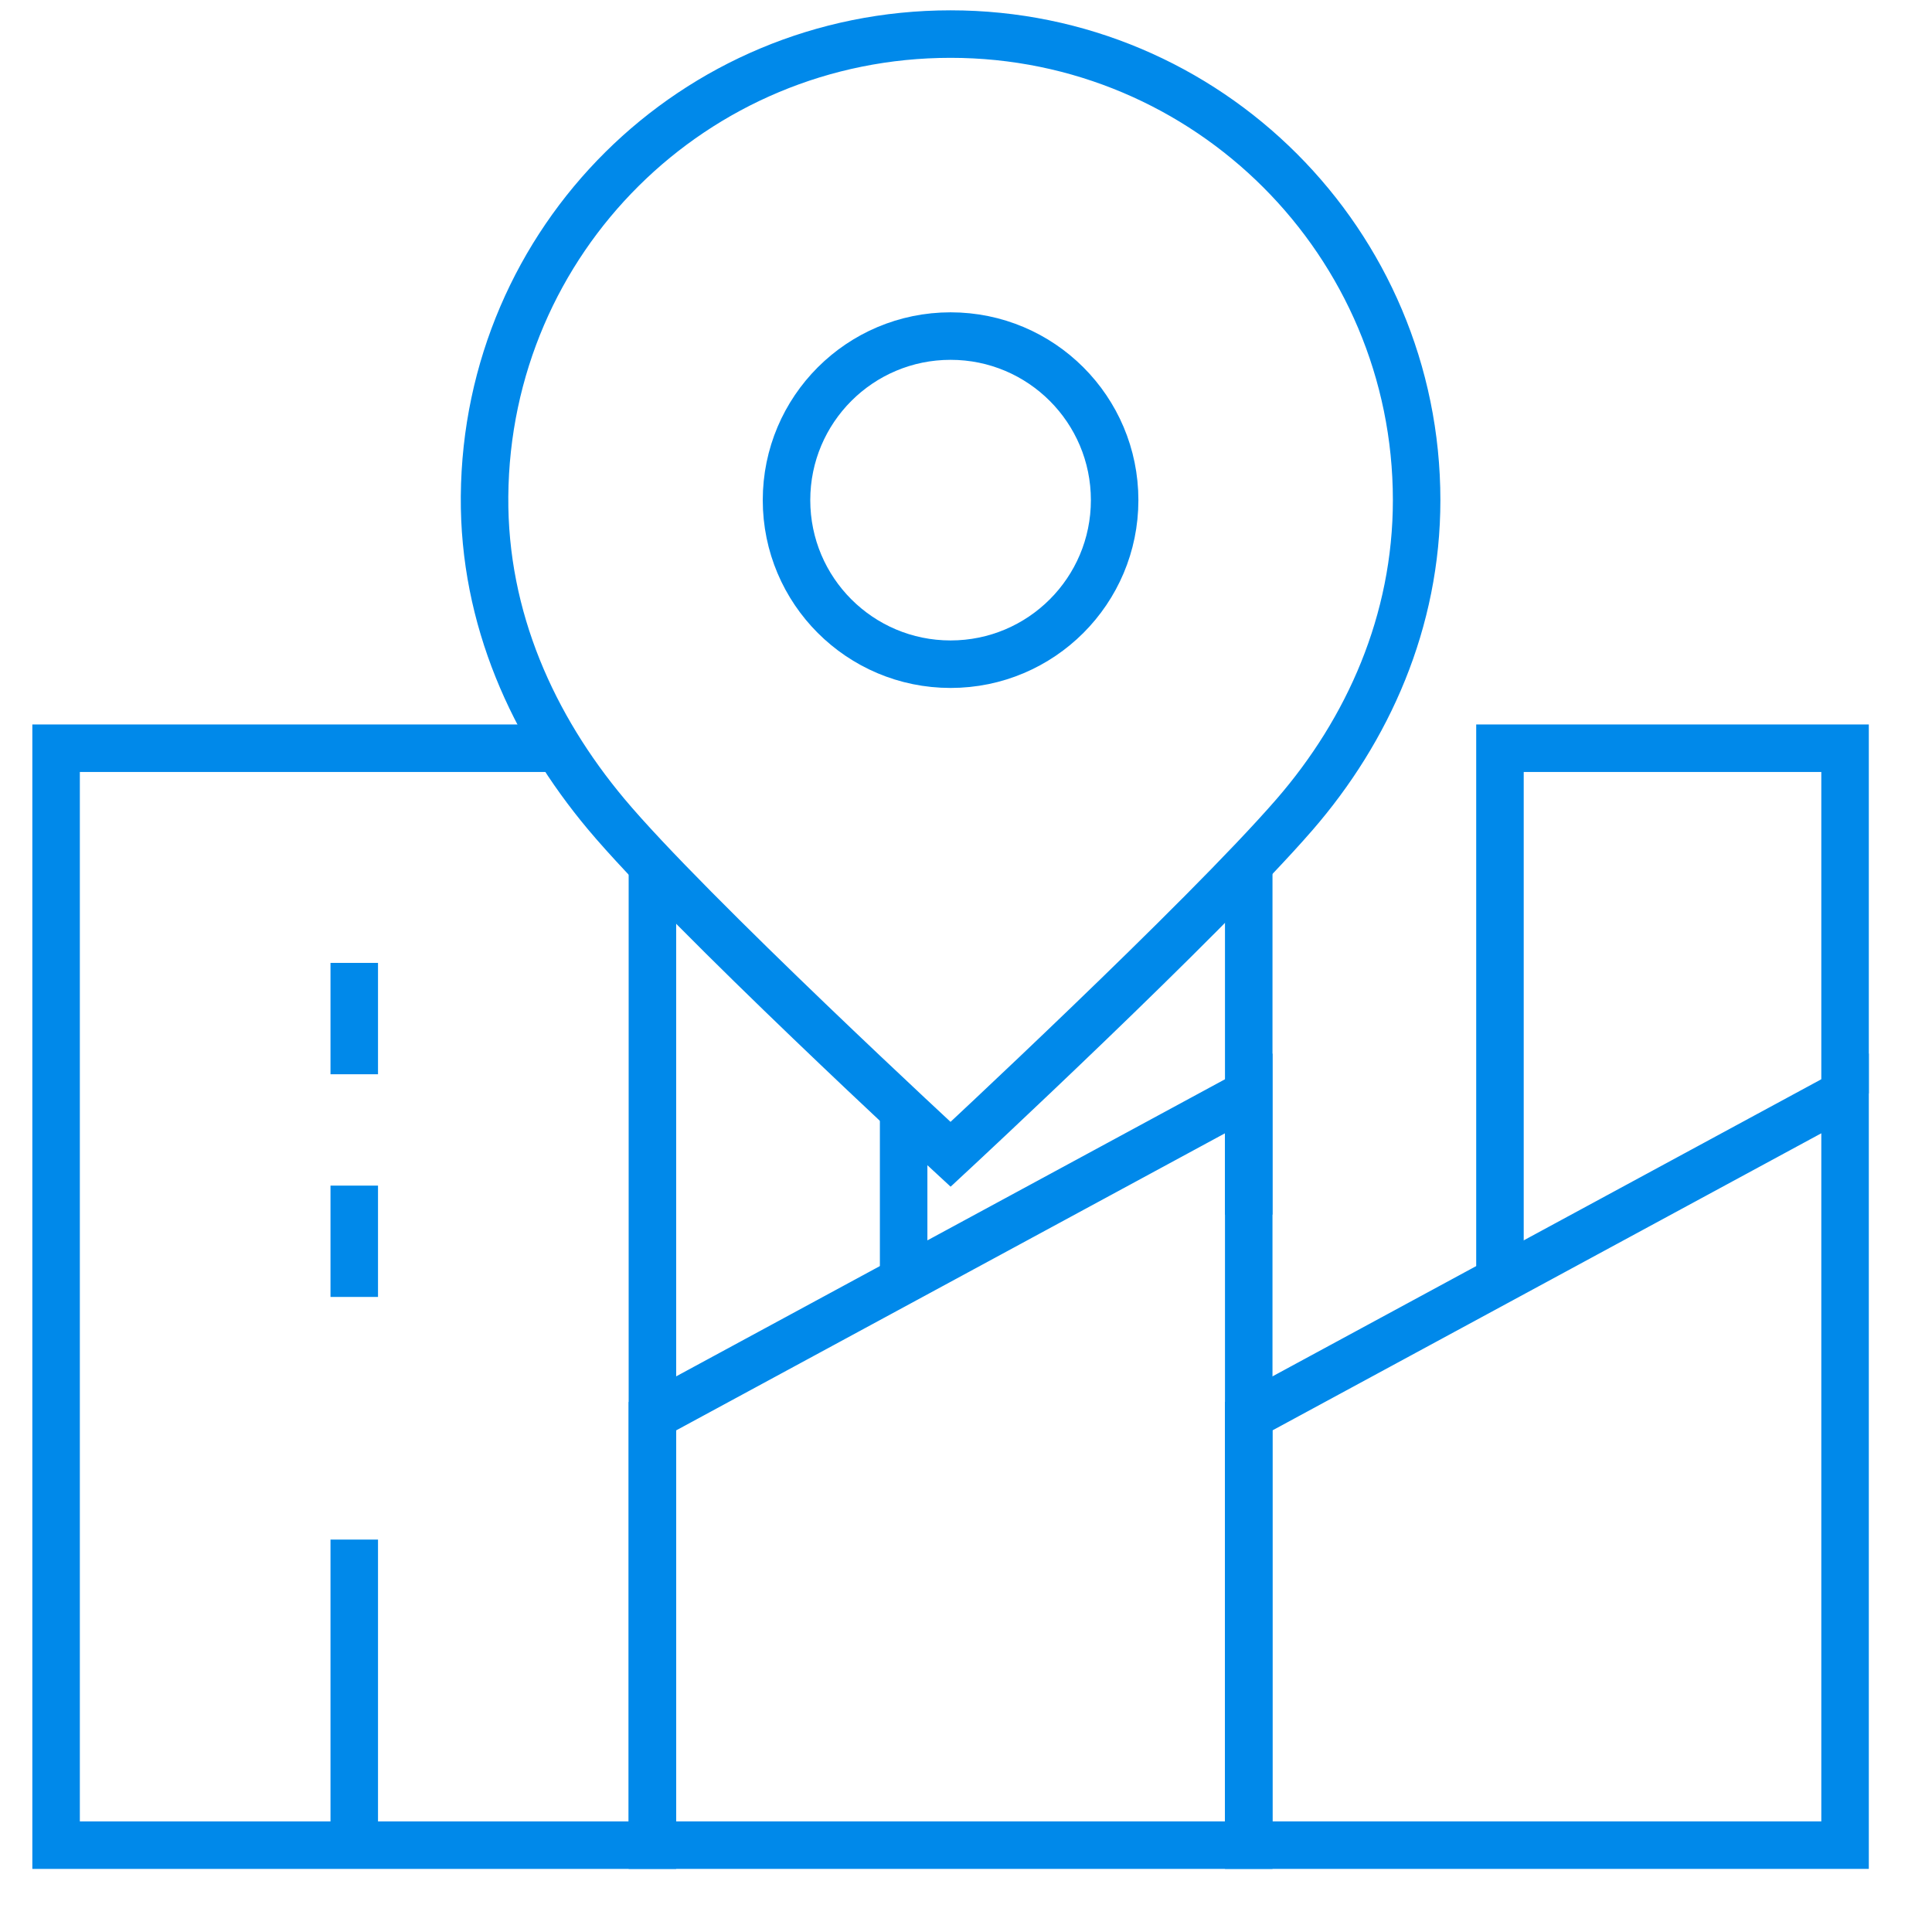 <svg width="61" height="61" viewBox="0 0 61 61" fill="none" xmlns="http://www.w3.org/2000/svg">
<g clip-path="url(#clip0_481_2662)">
<path d="M20.599 27.283V40.941V58.258H1.771V23.624H11.185H17.892" stroke="#0089EA" stroke-width="1.5" stroke-miterlimit="10"/>
<path d="M39.427 58.258H20.599V44.715L39.427 34.523V58.258Z" stroke="#0089EA" stroke-width="1.5" stroke-miterlimit="10"/>
<path d="M58.255 58.258H39.427V44.715L58.255 34.523V58.258Z" stroke="#0089EA" stroke-width="1.5" stroke-miterlimit="10"/>
<path d="M39.427 27.523V38.35" stroke="#0089EA" stroke-width="1.5" stroke-miterlimit="10"/>
<path d="M28.531 40.421V35.121" stroke="#0089EA" stroke-width="1.5" stroke-miterlimit="10"/>
<path d="M58.255 34.523V23.624H47.359V40.421" stroke="#0089EA" stroke-width="1.5" stroke-miterlimit="10"/>
<path d="M11.185 58.258V48.61" stroke="#0089EA" stroke-width="1.5" stroke-miterlimit="10"/>
<path d="M11.185 30.402V33.918" stroke="#0089EA" stroke-width="1.5" stroke-miterlimit="10"/>
<path d="M11.185 37.434V40.949" stroke="#0089EA" stroke-width="1.5" stroke-miterlimit="10"/>
<path d="M30.013 20.971C32.874 20.971 35.193 18.652 35.193 15.791C35.193 12.93 32.874 10.611 30.013 10.611C27.152 10.611 24.833 12.93 24.833 15.791C24.833 18.652 27.152 20.971 30.013 20.971Z" stroke="#0089EA" stroke-width="1.5" stroke-miterlimit="10"/>
<path d="M44.728 15.791C44.728 7.664 38.14 1.076 30.013 1.076C21.909 1.076 15.363 7.569 15.299 15.673C15.269 19.535 16.842 22.957 19.135 25.699C21.722 28.794 30.013 36.446 30.013 36.446C30.013 36.446 37.977 29.055 40.867 25.726C43.194 23.045 44.728 19.62 44.728 15.791Z" stroke="#0089EA" stroke-width="1.5" stroke-miterlimit="10"/>
</g>
<defs>
<clipPath id="clip0_481_2662">
<rect width="60" height="60" fill="white" transform="translate(0.013 0.052)"/>
</clipPath>
</defs>
</svg>
